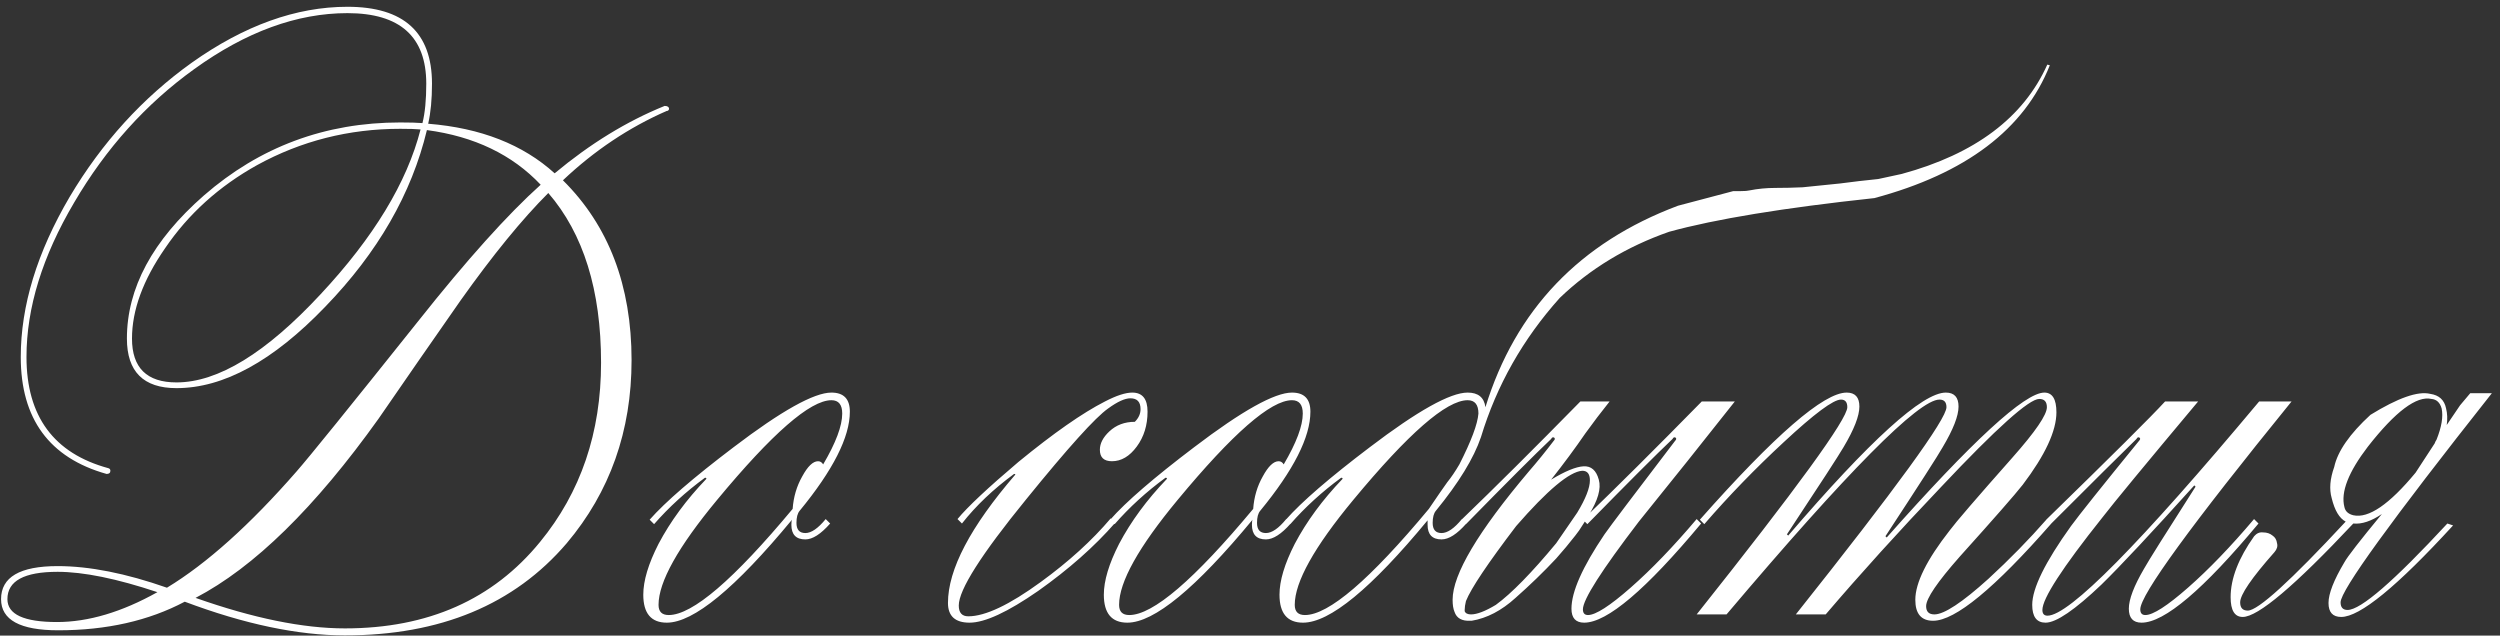 <?xml version="1.0" encoding="UTF-8"?> <svg xmlns="http://www.w3.org/2000/svg" width="236" height="60" viewBox="0 0 236 60" fill="none"><rect x="0" y="0" width="236" height="60" fill="#333333" stroke="none"/> <path d="M39.7 12.22C39.3 12.18 38.66 12.16 37.78 12.16C32.94 12.16 28.44 13.3 24.28 15.58C20.68 17.58 17.78 20.2 15.58 23.44C13.5 26.44 12.46 29.28 12.46 31.96C12.46 34.72 13.86 36.1 16.66 36.1C20.58 36.1 25.12 33.32 30.28 27.76C35.28 22.4 38.42 17.22 39.7 12.22ZM40.3 12.28C38.86 18.28 35.66 23.84 30.7 28.96C25.78 34.08 21.1 36.64 16.66 36.64C13.54 36.64 11.98 35.08 11.98 31.96C11.98 27.2 14.4 22.7 19.24 18.46C24.52 13.86 30.7 11.56 37.78 11.56C38.7 11.56 39.4 11.58 39.88 11.62C40.12 10.66 40.24 9.42 40.24 7.9C40.24 3.46 37.76 1.24 32.8 1.24C28.04 1.24 23.22 3 18.34 6.52C13.78 9.8 10 14 7 19.12C4 24.2 2.5 29.06 2.5 33.7C2.5 39.3 5.08 42.8 10.24 44.2C10.36 44.24 10.42 44.32 10.42 44.44C10.42 44.64 10.3 44.74 10.06 44.74C4.66 43.22 1.96 39.54 1.96 33.7C1.96 28.86 3.5 23.82 6.58 18.58C9.62 13.46 13.46 9.24 18.1 5.92C23.06 2.4 27.96 0.64 32.8 0.64C38.12 0.64 40.78 3.06 40.78 7.9C40.78 9.38 40.66 10.64 40.42 11.68C45.38 12.08 49.36 13.64 52.36 16.36C55.72 13.56 59.18 11.44 62.74 10C63.02 10 63.16 10.1 63.16 10.3C63.12 10.42 63.04 10.48 62.92 10.48C59.36 12.04 56.1 14.22 53.14 17.02C57.46 21.3 59.62 26.96 59.62 34C59.62 40.68 57.58 46.44 53.5 51.28C48.54 57.08 41.56 59.98 32.56 59.98C28.12 59.98 23.08 58.92 17.44 56.8C14.04 58.6 10.06 59.5 5.5 59.5C1.9 59.5 0.1 58.52 0.1 56.56C0.1 54.48 1.88 53.44 5.44 53.44C8.44 53.44 11.88 54.12 15.76 55.48C19.52 53.2 23.6 49.54 28 44.5C29.16 43.18 32.98 38.46 39.46 30.34C44.06 24.54 47.92 20.24 51.04 17.44C48.36 14.6 44.78 12.88 40.3 12.28ZM51.76 18.22C49.28 20.7 46.52 24.08 43.48 28.36C40.88 32.08 38.3 35.8 35.74 39.52C29.74 47.92 23.98 53.56 18.46 56.44C23.9 58.36 28.6 59.32 32.56 59.32C40.4 59.32 46.54 56.6 50.98 51.16C54.82 46.48 56.74 40.84 56.74 34.24C56.74 27.4 55.08 22.06 51.76 18.22ZM14.86 55.9C11.02 54.62 7.88 53.98 5.44 53.98C2.28 53.98 0.7 54.84 0.7 56.56C0.7 58 2.26 58.72 5.38 58.72C8.34 58.72 11.5 57.78 14.86 55.9ZM74.766 49.06C69.406 55.54 65.466 58.78 62.946 58.78C61.466 58.78 60.726 57.9 60.726 56.14C60.726 54.82 61.206 53.22 62.166 51.34C63.286 49.22 64.786 47.18 66.666 45.22C66.706 45.14 66.666 45.1 66.546 45.1C64.746 46.42 63.146 47.88 61.746 49.48L61.326 49.06C62.806 47.38 65.446 45.1 69.246 42.22C73.766 38.78 76.846 37.06 78.486 37.06C79.646 37.06 80.226 37.66 80.226 38.86C80.226 41.26 78.646 44.38 75.486 48.22C75.286 48.46 75.186 48.84 75.186 49.36C75.186 50 75.466 50.32 76.026 50.32C76.586 50.32 77.226 49.88 77.946 49L78.366 49.42C77.486 50.42 76.706 50.92 76.026 50.92C75.146 50.92 74.706 50.46 74.706 49.54C74.706 49.3 74.726 49.14 74.766 49.06ZM63.126 58.06C65.366 58.06 69.266 54.72 74.826 48.04C74.906 46.92 75.206 45.9 75.726 44.98C76.246 44.02 76.746 43.54 77.226 43.54C77.426 43.54 77.586 43.64 77.706 43.84C78.906 41.8 79.506 40.2 79.506 39.04C79.506 38.2 79.166 37.78 78.486 37.78C76.486 37.78 72.886 40.92 67.686 47.2C64.006 51.64 62.166 54.94 62.166 57.1C62.166 57.74 62.486 58.06 63.126 58.06ZM104.968 43.54C104.208 43.54 103.828 43.18 103.828 42.46C103.828 41.86 104.128 41.28 104.728 40.72C105.368 40.12 106.168 39.82 107.128 39.82C107.488 39.46 107.668 39.06 107.668 38.62C107.668 37.94 107.348 37.6 106.708 37.6C106.188 37.6 105.488 37.92 104.608 38.56C103.408 39.4 100.828 42.26 96.868 47.14C92.628 52.34 90.508 55.68 90.508 57.16C90.508 57.84 90.808 58.18 91.408 58.18C93.008 58.18 95.288 57.1 98.248 54.94C100.888 53.02 103.088 51.02 104.848 48.94L105.268 49.36C103.308 51.6 100.888 53.74 98.008 55.78C95.128 57.78 92.968 58.78 91.528 58.78C90.168 58.78 89.488 58.16 89.488 56.92C89.488 53.76 91.608 49.72 95.848 44.8C95.848 44.76 95.808 44.74 95.728 44.74C93.768 46.18 92.128 47.74 90.808 49.42L90.388 49C91.348 47.84 93.268 46.04 96.148 43.6C99.468 40.88 102.188 38.98 104.308 37.9C105.388 37.34 106.248 37.06 106.888 37.06C107.848 37.06 108.328 37.66 108.328 38.86C108.328 40.14 107.988 41.24 107.308 42.16C106.628 43.08 105.848 43.54 104.968 43.54ZM118.242 49.06C112.882 55.54 108.942 58.78 106.422 58.78C104.942 58.78 104.202 57.9 104.202 56.14C104.202 54.82 104.682 53.22 105.642 51.34C106.762 49.22 108.262 47.18 110.142 45.22C110.182 45.14 110.142 45.1 110.022 45.1C108.222 46.42 106.622 47.88 105.222 49.48L104.802 49.06C106.282 47.38 108.922 45.1 112.722 42.22C117.242 38.78 120.322 37.06 121.962 37.06C123.122 37.06 123.702 37.66 123.702 38.86C123.702 41.26 122.122 44.38 118.962 48.22C118.762 48.46 118.662 48.84 118.662 49.36C118.662 50 118.942 50.32 119.502 50.32C120.062 50.32 120.702 49.88 121.422 49L121.842 49.42C120.962 50.42 120.182 50.92 119.502 50.92C118.622 50.92 118.182 50.46 118.182 49.54C118.182 49.3 118.202 49.14 118.242 49.06ZM106.602 58.06C108.842 58.06 112.742 54.72 118.302 48.04C118.382 46.92 118.682 45.9 119.202 44.98C119.722 44.02 120.222 43.54 120.702 43.54C120.902 43.54 121.062 43.64 121.182 43.84C122.382 41.8 122.982 40.2 122.982 39.04C122.982 38.2 122.642 37.78 121.962 37.78C119.962 37.78 116.362 40.92 111.162 47.2C107.482 51.64 105.642 54.94 105.642 57.1C105.642 57.74 105.962 58.06 106.602 58.06ZM179.524 16.42C186.444 14.54 191.024 11.1 193.264 6.1L193.504 6.16C191.104 12.2 185.584 16.38 176.944 18.7C168.384 19.62 161.924 20.68 157.564 21.88C153.564 23.28 150.124 25.36 147.244 28.12C143.764 32 141.284 36.38 139.804 41.26C139.124 43.26 137.704 45.58 135.544 48.22C135.344 48.46 135.244 48.84 135.244 49.36C135.244 50 135.524 50.32 136.084 50.32C136.644 50.32 137.284 49.88 138.004 49L138.424 49.42C137.544 50.42 136.764 50.92 136.084 50.92C135.204 50.92 134.764 50.46 134.764 49.54C134.764 49.34 134.764 49.2 134.764 49.12C129.444 55.56 125.524 58.78 123.004 58.78C121.524 58.78 120.784 57.9 120.784 56.14C120.784 54.82 121.264 53.22 122.224 51.34C123.344 49.22 124.844 47.18 126.724 45.22C126.764 45.14 126.724 45.1 126.604 45.1C124.804 46.42 123.204 47.88 121.804 49.48L121.384 49.06C122.864 47.38 125.504 45.1 129.304 42.22C133.824 38.78 136.904 37.06 138.544 37.06C139.544 37.06 140.104 37.52 140.224 38.44C143.064 29.24 149.124 22.9 158.404 19.42L163.624 18.04C163.784 18.04 164.024 18.04 164.344 18.04C164.704 18.04 164.964 18.02 165.124 17.98C165.924 17.82 166.744 17.74 167.584 17.74C168.424 17.74 169.284 17.72 170.164 17.68C171.364 17.56 172.544 17.44 173.704 17.32C174.904 17.16 176.104 17.02 177.304 16.9L179.524 16.42ZM123.184 58.06C125.424 58.06 129.324 54.72 134.884 48.04C135.724 46.8 136.304 45.96 136.624 45.52C136.984 45.08 137.364 44.52 137.764 43.84C138.884 41.64 139.484 40.04 139.564 39.04C139.564 38.2 139.224 37.78 138.544 37.78C136.544 37.78 132.944 40.92 127.744 47.2C124.064 51.64 122.224 54.94 122.224 57.1C122.224 57.74 122.544 58.06 123.184 58.06ZM144.326 44.5C145.126 43.58 145.906 42.62 146.666 41.62C146.786 41.5 146.806 41.4 146.726 41.32C146.606 41.24 146.506 41.28 146.426 41.44C144.866 42.92 142.186 45.6 138.386 49.48L137.966 49.06C141.086 46.06 144.826 42.34 149.186 37.9H151.946C151.146 38.9 150.386 39.9 149.666 40.9C148.706 42.3 147.626 43.76 146.426 45.28C147.746 44.48 148.766 44.06 149.486 44.02C150.206 43.98 150.686 44.4 150.926 45.28C151.166 46.12 150.846 47.24 149.966 48.64C149.686 49.12 149.386 49.6 149.066 50.08L148.706 50.56C148.146 51.28 147.546 52 146.906 52.72C145.706 54 144.426 55.24 143.066 56.44C141.746 57.64 140.366 58.36 138.926 58.6H138.806C138.006 58.64 137.506 58.36 137.306 57.76C137.186 57.48 137.126 57.1 137.126 56.62C137.126 54.22 139.526 50.18 144.326 44.5ZM138.386 56.74C138.306 57.06 138.266 57.34 138.266 57.58V57.7C138.346 57.9 138.546 58 138.866 58C139.426 58 140.206 57.7 141.206 57.1C142.686 56.02 144.586 54.08 146.906 51.28L148.886 48.4C149.686 47.08 150.086 46.06 150.086 45.34C150.086 44.74 149.846 44.44 149.366 44.44C148.166 44.52 146.086 46.26 143.126 49.66C140.446 53.18 138.866 55.54 138.386 56.74ZM158.126 41.62C158.246 41.5 158.266 41.4 158.186 41.32C158.066 41.24 157.966 41.28 157.886 41.44C156.326 42.92 153.646 45.6 149.846 49.48L149.426 49.06C152.546 46.06 156.286 42.34 160.646 37.9H163.766C160.766 41.7 157.746 45.48 154.706 49.24C151.186 53.84 149.426 56.6 149.426 57.52C149.426 57.88 149.586 58.06 149.906 58.06C150.626 58.06 151.966 57.2 153.926 55.48C155.886 53.76 157.966 51.6 160.166 49L160.586 49.42C155.386 55.66 151.706 58.78 149.546 58.78C148.746 58.78 148.346 58.34 148.346 57.46C148.346 55.86 149.386 53.52 151.466 50.44C152.026 49.64 154.246 46.7 158.126 41.62ZM172.346 58H169.526C179.006 46.08 183.746 39.56 183.746 38.44C183.746 37.96 183.526 37.72 183.086 37.72C181.126 37.72 174.426 44.48 162.986 58H160.166C169.646 46.08 174.386 39.56 174.386 38.44C174.386 37.96 174.186 37.72 173.786 37.72C173.066 37.72 171.266 39.06 168.386 41.74C165.706 44.22 163.206 46.8 160.886 49.48L160.466 49.06C167.546 41.06 172.166 37.06 174.326 37.06C175.126 37.06 175.526 37.5 175.526 38.38C175.526 39.26 175.026 40.54 174.026 42.22C173.586 42.98 171.806 45.72 168.686 50.44L168.806 50.56C176.526 41.56 181.486 37.06 183.686 37.06C184.486 37.06 184.886 37.5 184.886 38.38C184.886 39.26 184.386 40.54 183.386 42.22C182.986 42.94 181.186 45.74 177.986 50.62L178.106 50.74C186.186 41.62 191.146 37.06 192.986 37.06C193.746 37.06 194.126 37.68 194.126 38.92C194.126 40.68 193.066 42.96 190.946 45.76C190.226 46.68 188.246 48.94 185.006 52.54C182.886 54.94 181.826 56.5 181.826 57.22C181.826 57.74 182.086 58 182.606 58C183.526 58 185.226 56.88 187.706 54.64C189.706 52.8 191.546 50.92 193.226 49L193.646 49.42C188.286 55.54 184.566 58.6 182.486 58.6C181.366 58.6 180.806 57.94 180.806 56.62C180.806 55.02 181.886 52.84 184.046 50.08C184.606 49.32 186.586 47.02 189.986 43.18C192.146 40.74 193.226 39.16 193.226 38.44C193.226 37.92 192.986 37.66 192.506 37.66C191.546 37.66 188.466 40.42 183.266 45.94C179.266 50.14 175.626 54.16 172.346 58ZM201.682 41.44C200.202 42.88 197.502 45.56 193.582 49.48L193.162 49.06C199.362 43.02 203.102 39.3 204.382 37.9H207.502C202.542 43.82 199.522 47.48 198.442 48.88C194.682 53.6 192.802 56.5 192.802 57.58C192.802 57.94 192.962 58.12 193.282 58.12C195.322 58.12 201.982 51.38 213.262 37.9H216.322C206.802 49.62 202.042 56.16 202.042 57.52C202.042 57.88 202.202 58.06 202.522 58.06C203.242 58.06 204.582 57.2 206.542 55.48C208.502 53.76 210.582 51.6 212.782 49L213.202 49.42C208.002 55.66 204.322 58.78 202.162 58.78C201.362 58.78 200.962 58.34 200.962 57.46C200.962 56.58 201.442 55.32 202.402 53.68C202.802 52.96 204.422 50.38 207.262 45.94L207.142 45.82C203.102 50.3 200.182 53.42 198.382 55.18C195.862 57.58 194.102 58.78 193.102 58.78C192.262 58.78 191.842 58.22 191.842 57.1C191.842 55.54 193.062 53.06 195.502 49.66C196.262 48.62 198.402 45.94 201.922 41.62C202.042 41.5 202.062 41.4 201.982 41.32C201.862 41.24 201.762 41.28 201.682 41.44ZM232.231 38.26L233.191 37.12H235.231C225.711 49.16 220.951 55.74 220.951 56.86C220.951 57.34 221.171 57.58 221.611 57.58C222.851 57.58 225.991 54.86 231.031 49.42L231.571 49.6C226.291 55.36 222.771 58.24 221.011 58.24C220.211 58.24 219.811 57.8 219.811 56.92C219.811 56.04 220.311 54.76 221.311 53.08C221.591 52.56 222.771 51.04 224.851 48.52C223.851 49.2 222.951 49.5 222.151 49.42C216.631 55.3 213.151 58.24 211.711 58.24C210.951 58.24 210.571 57.62 210.571 56.38C210.571 54.62 211.311 52.7 212.791 50.62C213.031 50.34 213.311 50.22 213.631 50.26C213.991 50.26 214.291 50.36 214.531 50.56C214.771 50.72 214.911 50.96 214.951 51.28C215.031 51.56 214.951 51.84 214.711 52.12C212.551 54.56 211.471 56.14 211.471 56.86C211.471 57.38 211.711 57.64 212.191 57.64C213.151 57.64 216.231 54.84 221.431 49.24C220.831 48.92 220.391 48.18 220.111 47.02C219.871 46.18 219.951 45.2 220.351 44.08C220.671 42.6 221.811 40.96 223.771 39.16C226.371 37.56 228.251 36.9 229.411 37.18C230.251 37.3 230.751 37.76 230.911 38.56C231.031 39.04 231.051 39.56 230.971 40.12L232.231 38.26ZM222.151 48.64C223.591 48.96 225.551 47.62 228.031 44.62L229.831 41.86C229.871 41.74 229.931 41.62 230.011 41.5C230.491 40.3 230.651 39.32 230.491 38.56C230.331 38 230.011 37.7 229.531 37.66C228.131 37.34 226.131 38.84 223.531 42.16C221.691 44.56 220.951 46.46 221.311 47.86C221.391 48.26 221.671 48.52 222.151 48.64Z" fill="white"></path> </svg> 